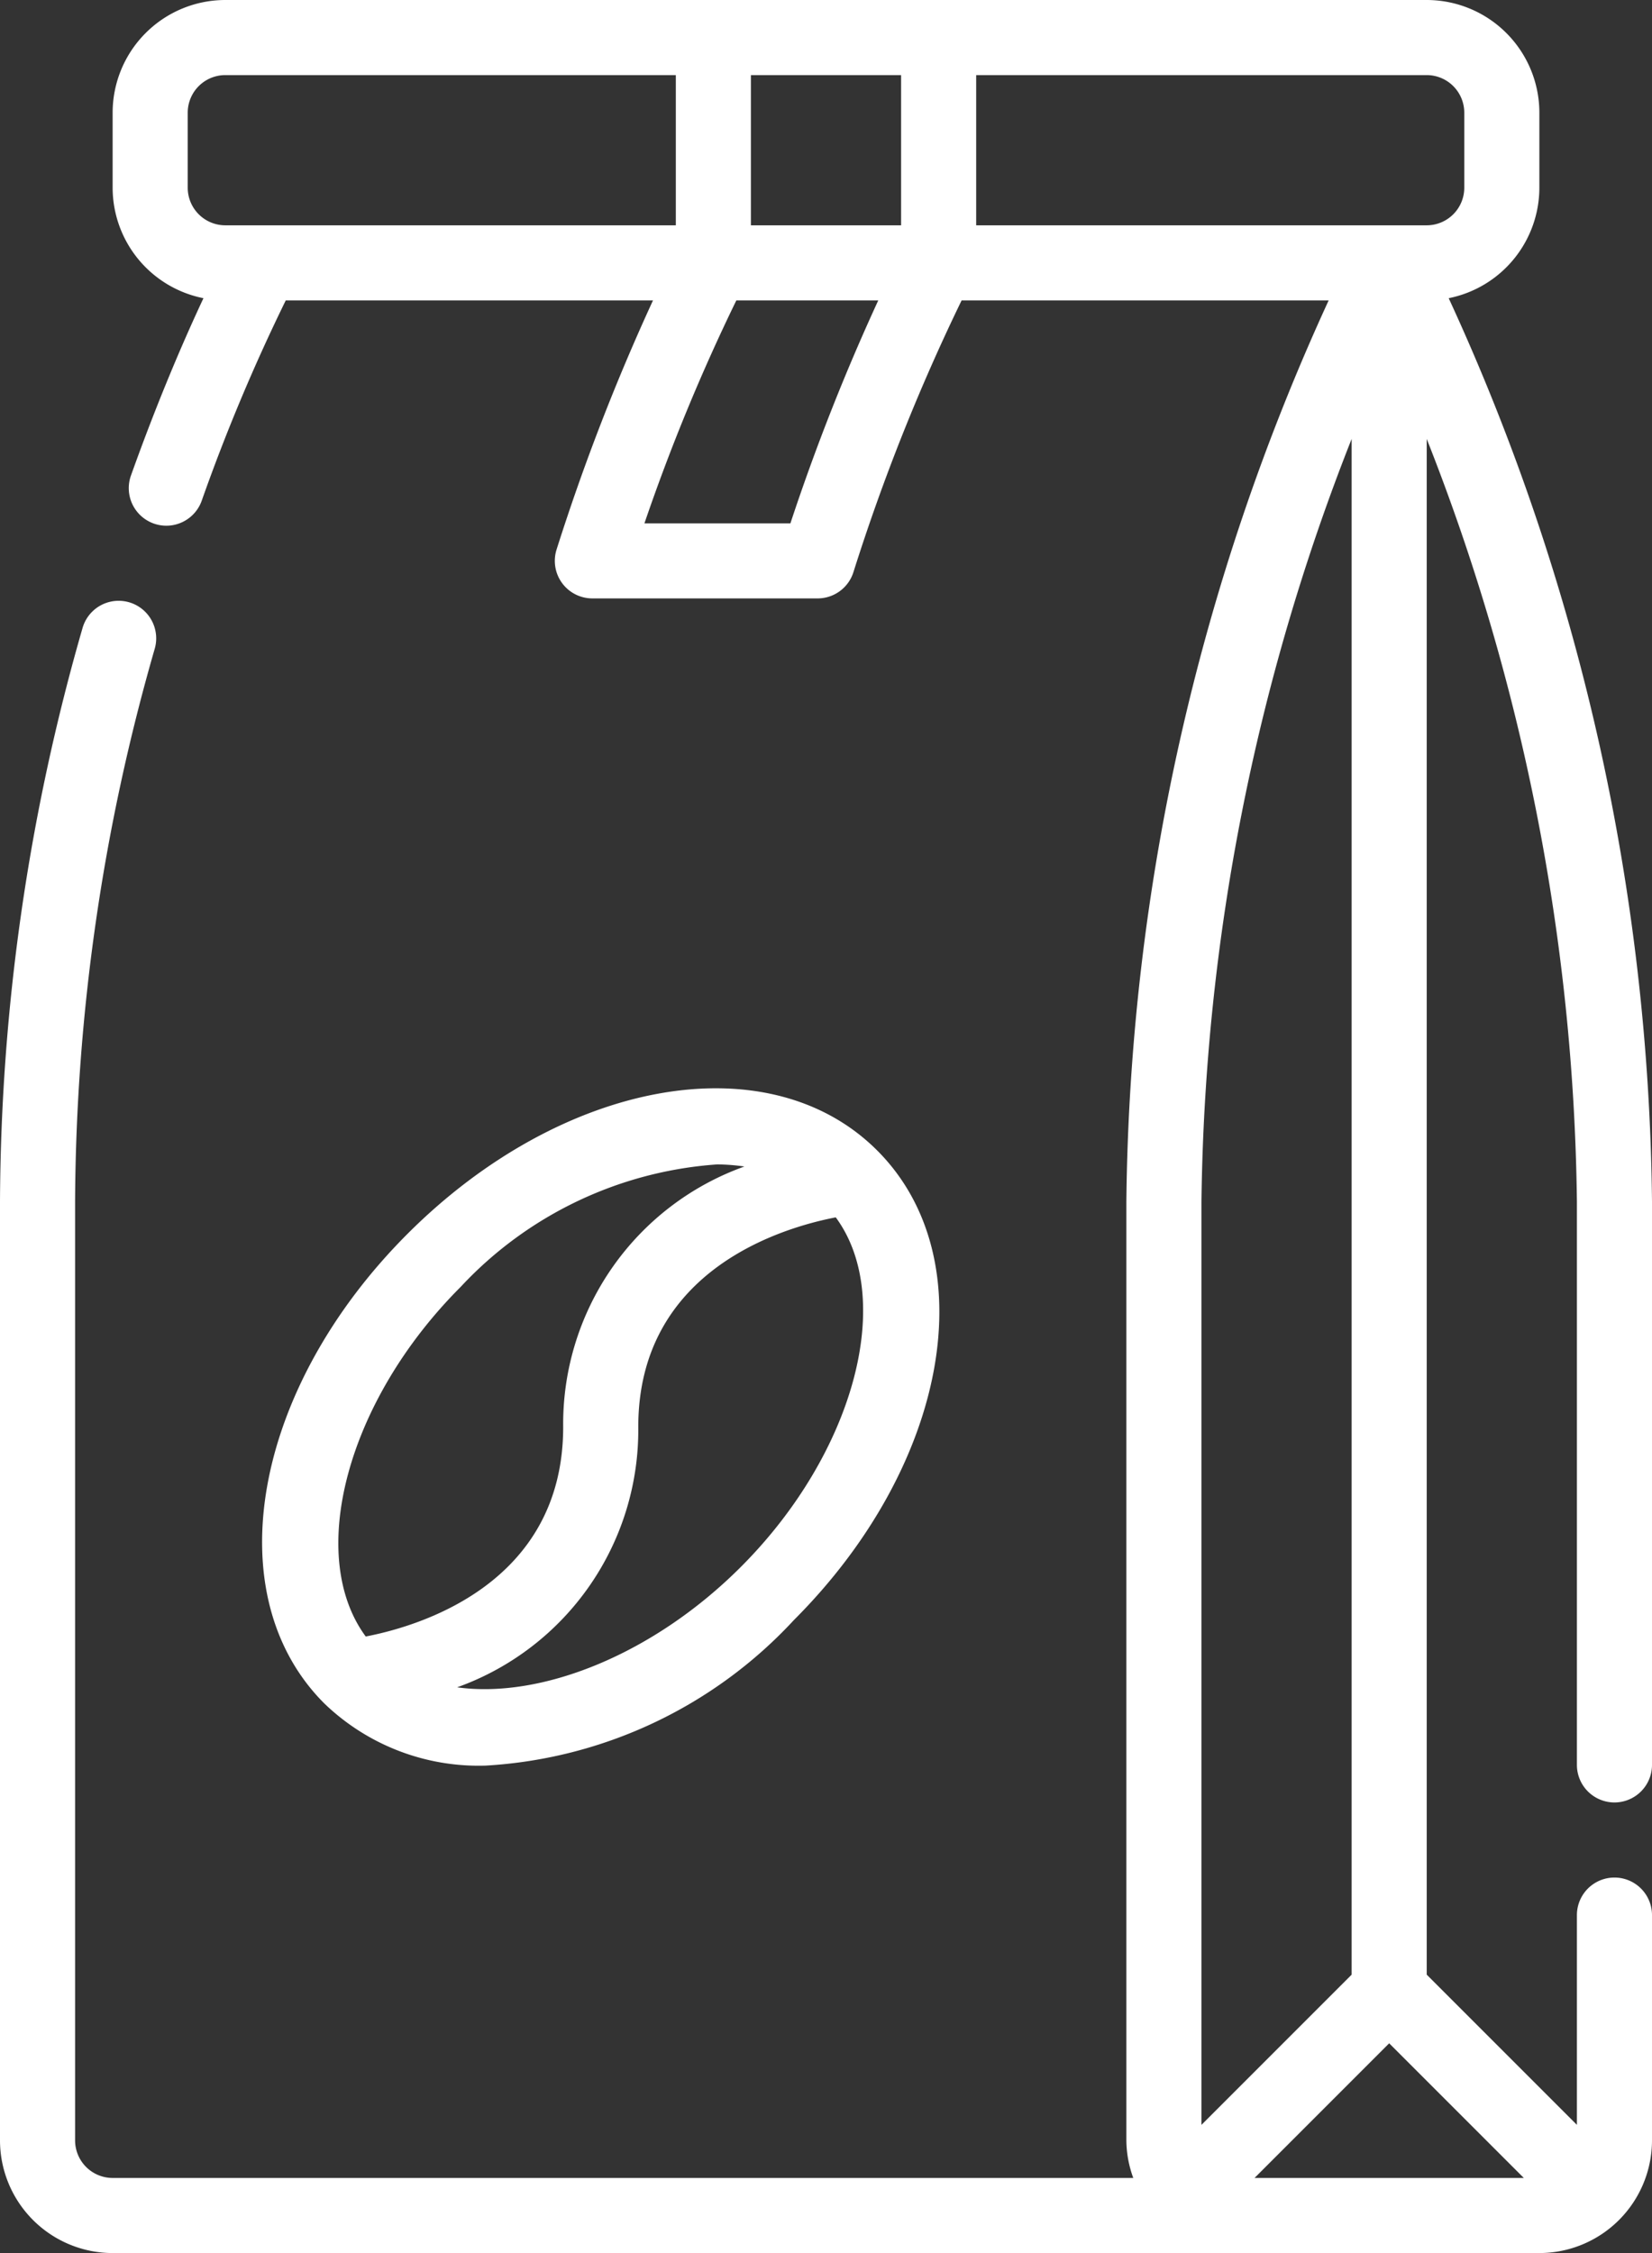 <?xml version="1.0" encoding="UTF-8" standalone="no"?><svg xmlns="http://www.w3.org/2000/svg" xmlns:xlink="http://www.w3.org/1999/xlink" fill="#ffffff" height="60" preserveAspectRatio="xMidYMid meet" version="1" viewBox="10.0 2.0 44.0 60.0" width="44" zoomAndPan="magnify"><rect x="10.0" y="2.0" width="44.0" height="60.0" fill="#333333" stroke="none"/><g data-name="03-Coffee" id="change1_1"><path d="M31.144,45.144c4.129-4.128,5.104-9.623,2.219-12.507C30.478,29.753,24.985,30.728,20.856,34.856s-5.104,9.623-2.219,12.507a5.924,5.924,0,0,0,4.296,1.656A12.133,12.133,0,0,0,31.144,45.144ZM29.73,43.73c-2.344,2.344-5.324,3.513-7.554,3.204A7.279,7.279,0,0,0,27,40c0-4.193,3.863-5.313,5.26-5.581C33.846,36.573,32.772,40.688,29.73,43.73Zm-7.46-7.46a10.314,10.314,0,0,1,6.831-3.261,5.245,5.245,0,0,1,.726.056A7.279,7.279,0,0,0,25,40c0,4.194-3.865,5.313-5.259,5.581C18.154,43.428,19.227,39.313,22.27,36.27Z" fill="inherit"/><path d="M53,50a1,1,0,0,0,1-1V34A58.846,58.846,0,0,0,48.585,9.941,3.004,3.004,0,0,0,51,7V5a3.003,3.003,0,0,0-3-3H16a3.003,3.003,0,0,0-3,3V7a3.003,3.003,0,0,0,2.419,2.941c-.494,1.055-1.191,2.651-1.931,4.722a1,1,0,1,0,1.884.673A49.696,49.696,0,0,1,17.611,10H27.392a57.369,57.369,0,0,0-2.567,6.631,1,1,0,0,0,.952,1.305h6a1.0 1,0,0,0,.952-.695A53.448,53.448,0,0,1,35.612,10h9.776A58.846,58.846,0,0,0,40,34V59a2.965,2.965,0,0,0,.184,1H13a1.001,1.001,0,0,1-1-1V34a53.904,53.904,0,0,1,2.122-14.727,1,1,0,0,0-1.924-.547A55.912,55.912,0,0,0,10,34V59a3.003,3.003,0,0,0,3,3H51a3.003,3.003,0,0,0,3-3V53a1,1,0,0,0-2,0v5.586l-4-4V13.689A57.076,57.076,0,0,1,52,34V49A1,1,0,0,0,53,50ZM49,5V7a1.001,1.001,0,0,1-1,1H36V4H48A1.001,1.001,0,0,1,49,5ZM34,8H30V4h4ZM15,7V5a1.001,1.001,0,0,1,1-1H28V8H16A1.001,1.001,0,0,1,15,7Zm16.052,8.937h-3.888A51.755,51.755,0,0,1,29.612,10h3.78A56.68,56.68,0,0,0,31.052,15.937ZM46,13.689V54.586l-4,4V34A57.076,57.076,0,0,1,46,13.689Zm1,42.725L50.586,60H43.414Z" fill="inherit"/></g></svg>